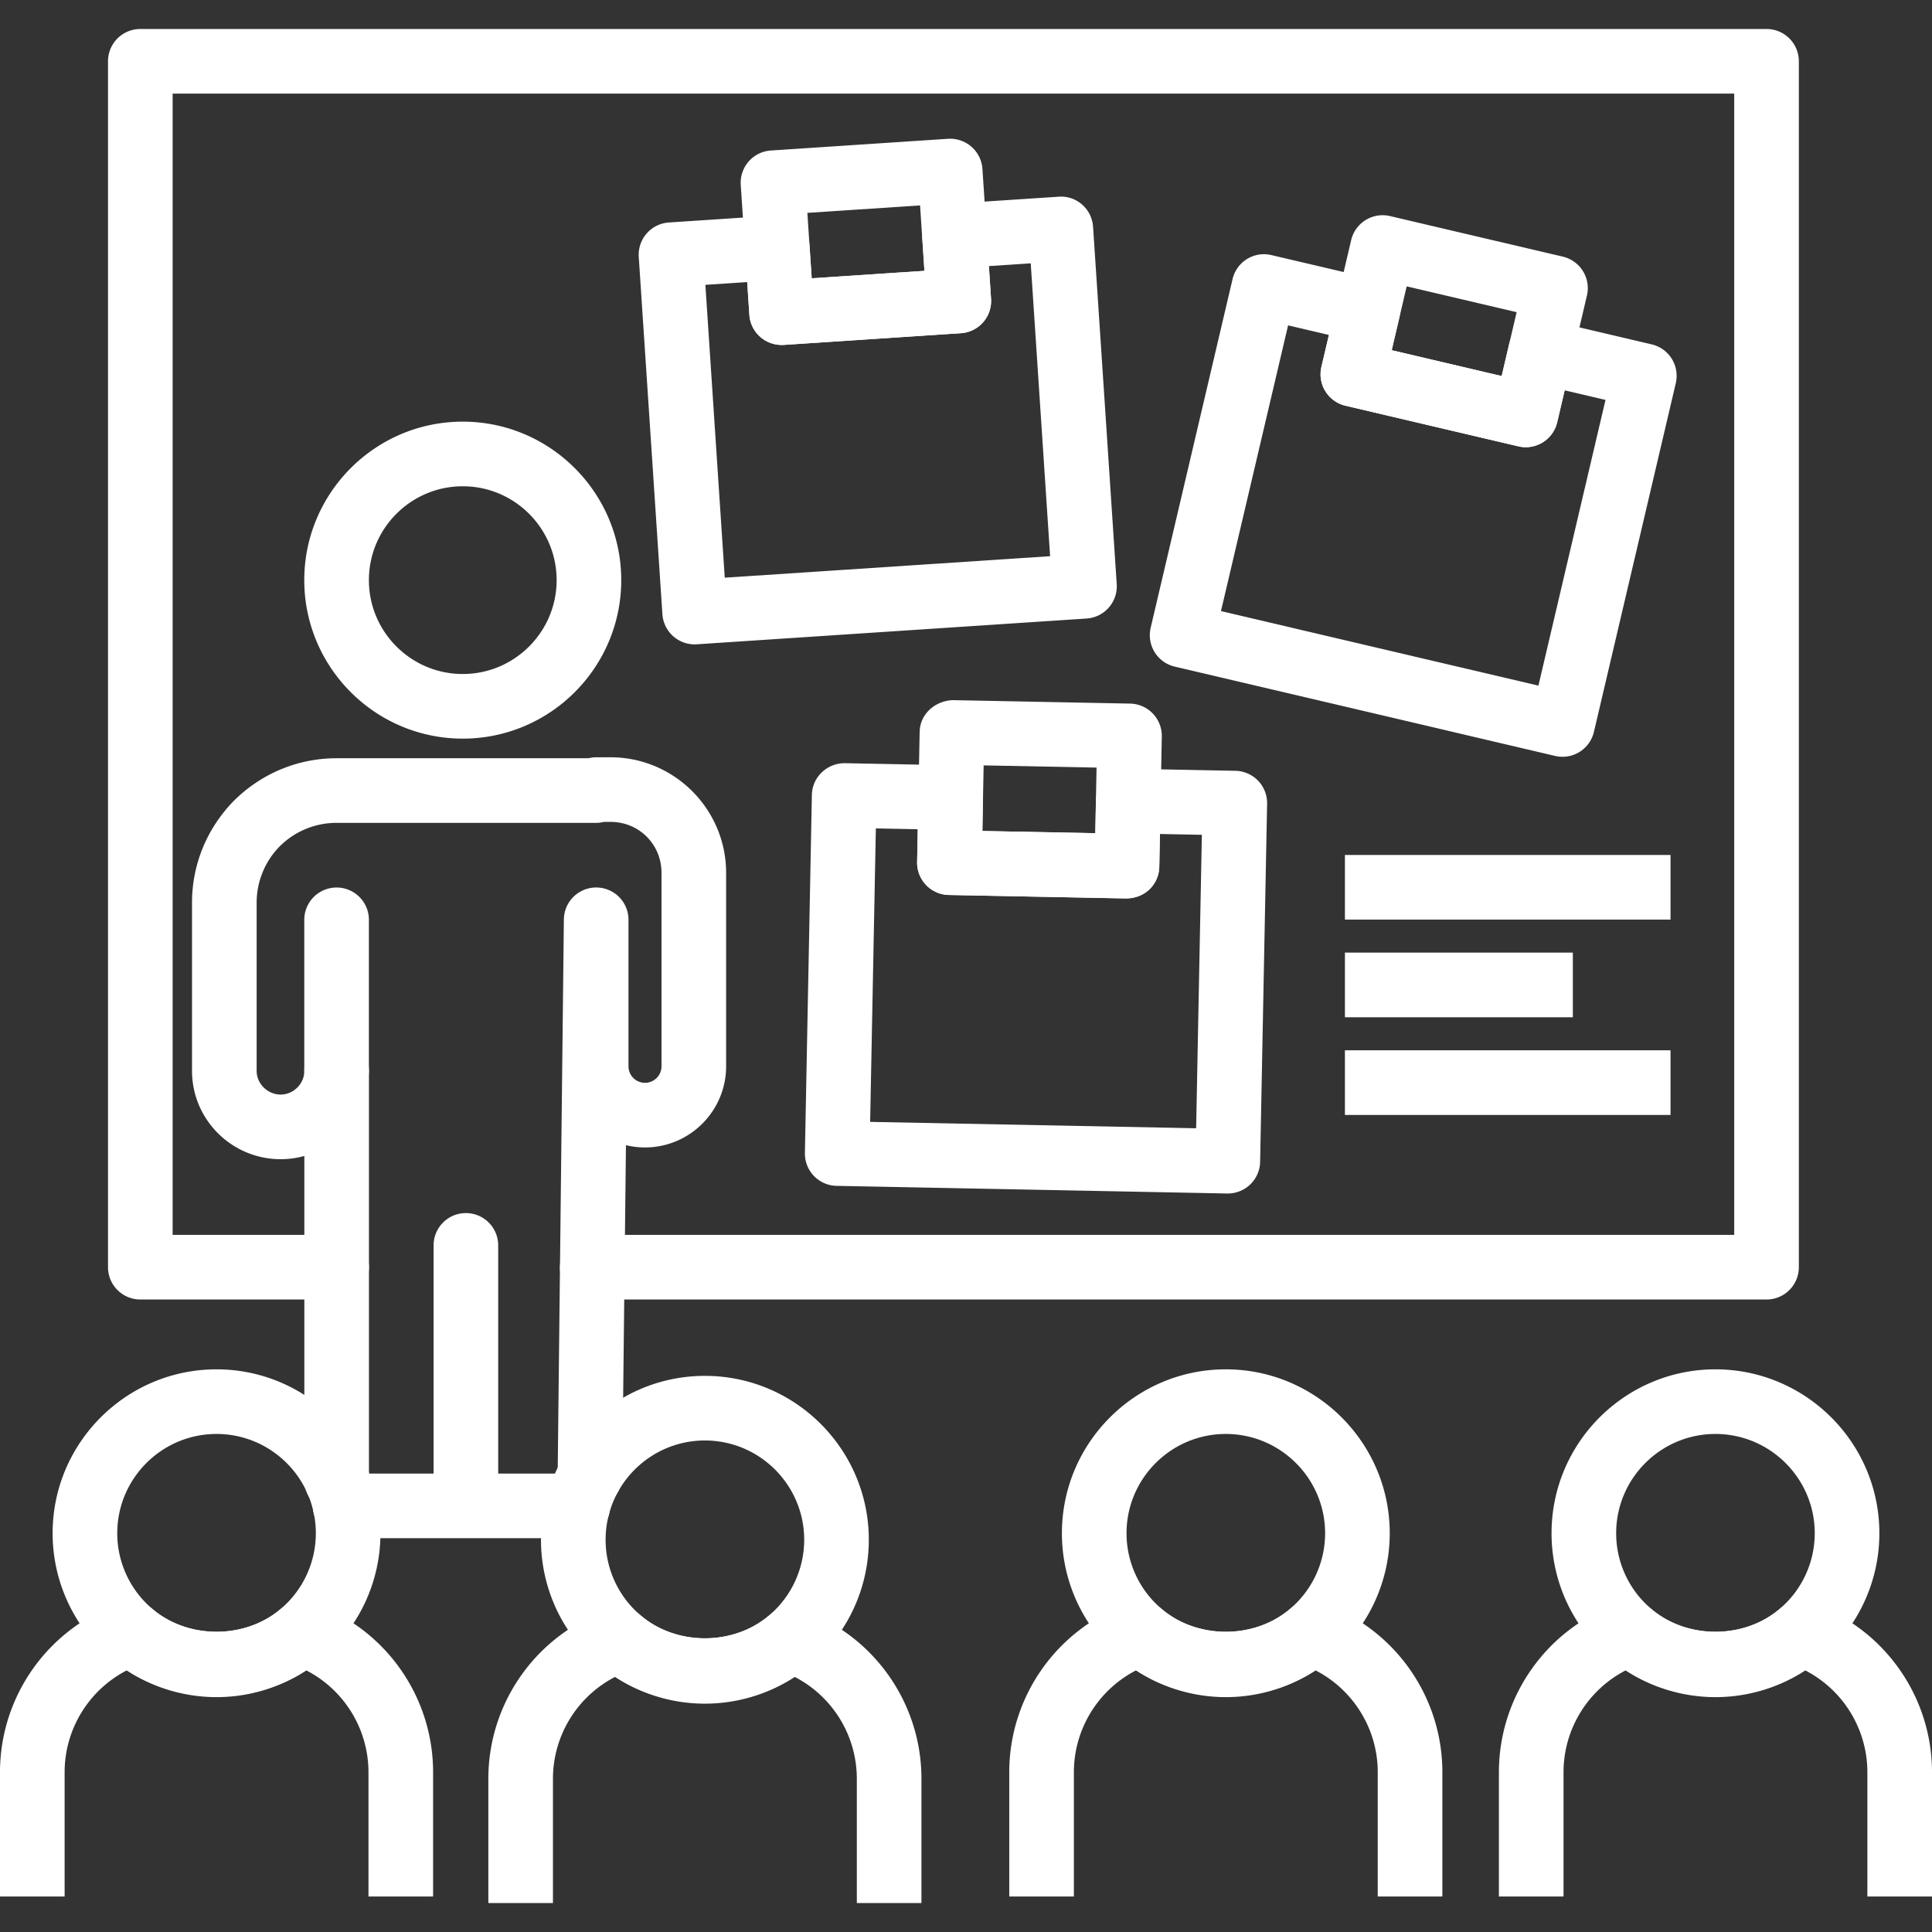 <svg xmlns="http://www.w3.org/2000/svg" xmlns:xlink="http://www.w3.org/1999/xlink" width="512" height="512" x="0" y="0" viewBox="0 0 320.941 320.941" style="enable-background:new 0 0 512 512" xml:space="preserve" class=""><rect x="0" y="0" width="320.941" height="320.941" fill="#333333" stroke="none"/>  <g>    <path d="M293.454 215.872H98.381a5.367 5.367 0 0 1 0-10.734h189.706V15.549H28.677v189.588h27.246a5.367 5.367 0 0 1 0 10.734H23.31a5.367 5.367 0 0 1-5.367-5.367V10.182a5.367 5.367 0 0 1 5.367-5.367h270.145a5.367 5.367 0 0 1 5.367 5.367v200.323a5.368 5.368 0 0 1-5.368 5.367z" fill="#ffffff" opacity="1" data-original="#000000" class=""></path>    <path d="M76.872 122.699c-14.517 0-26.326-11.809-26.326-26.326s11.809-26.329 26.326-26.329S103.2 81.856 103.2 96.373s-11.812 26.326-26.328 26.326zm0-41.92c-8.596 0-15.591 6.995-15.591 15.594 0 8.596 6.995 15.591 15.591 15.591 8.599 0 15.594-6.995 15.594-15.591-.001-8.599-6.996-15.594-15.594-15.594zM55.923 251.246a5.367 5.367 0 0 1-5.367-5.367v-53.85a14.635 14.635 0 0 1-3.934.535c-8.119 0-14.724-6.581-14.724-14.669v-27.959c0-6.35 2.49-12.376 7.008-16.965 4.618-4.545 10.641-7.013 17.022-7.013h41.839c.406-.105.831-.16 1.268-.16h2.377c10.593 0 19.211 8.617 19.211 19.211v32.124c0 7.433-6.046 13.479-13.479 13.479-1.088 0-2.149-.131-3.163-.375l-.611 54.993a5.369 5.369 0 0 1-5.367 5.307h-.06a5.37 5.37 0 0 1-5.307-5.428l1.033-92.374a5.369 5.369 0 0 1 5.367-5.307h.031a5.366 5.366 0 0 1 5.336 5.367v24.337c0 1.512 1.229 2.744 2.741 2.744s2.744-1.232 2.744-2.744v-32.124c0-4.752-3.724-8.476-8.476-8.476h-1.109c-.406.105-.831.16-1.268.16H55.928a13.373 13.373 0 0 0-9.435 3.871 13.345 13.345 0 0 0-3.86 9.372v27.959c0 2.133 1.827 3.934 3.989 3.934 2.133 0 3.934-1.801 3.934-3.934a5.367 5.367 0 0 1 10.734 0v67.984a5.367 5.367 0 0 1-5.367 5.368z" fill="#ffffff" opacity="1" data-original="#000000" class=""></path>    <path d="M55.913 183.246a5.367 5.367 0 0 1-5.367-5.367V152.8a5.367 5.367 0 0 1 10.734 0v25.079a5.368 5.368 0 0 1-5.367 5.367zM95.996 255.518H57.331a5.367 5.367 0 0 1 0-10.734h38.665a5.367 5.367 0 0 1 0 10.734z" fill="#ffffff" opacity="1" data-original="#000000" class=""></path>    <path d="M77.393 250.108a5.367 5.367 0 0 1-5.367-5.367v-37.858a5.367 5.367 0 0 1 10.734 0v37.858a5.367 5.367 0 0 1-5.367 5.367zM117.096 283.01a27.177 27.177 0 0 1-17.654-6.51 27.157 27.157 0 0 1-9.574-20.715c0-15.015 12.213-27.228 27.228-27.228s27.23 12.213 27.23 27.228a27.174 27.174 0 0 1-9.587 20.726 27.164 27.164 0 0 1-17.643 6.499zm0-43.718c-9.094 0-16.493 7.399-16.493 16.493a16.45 16.45 0 0 0 5.805 12.549c5.955 5.095 15.437 5.084 21.365.01a16.47 16.47 0 0 0 5.818-12.559c.001-9.094-7.398-16.493-16.495-16.493z" fill="#ffffff" opacity="1" data-original="#000000" class=""></path>    <path d="M153.07 316.127h-10.735v-20.642a19.044 19.044 0 0 0-10.329-16.925c-8.806 5.776-21.014 5.776-29.82 0a19.046 19.046 0 0 0-10.329 16.925v20.642H81.123v-20.642c0-12.69 8.059-23.996 20.057-28.137 1.795-.629 3.79-.236 5.239.996 5.934 5.074 15.421 5.074 21.355 0a5.36 5.36 0 0 1 5.239-.996c11.998 4.141 20.057 15.447 20.057 28.137zM35.973 281.925a27.177 27.177 0 0 1-17.654-6.51A27.16 27.16 0 0 1 8.742 254.7c0-15.015 12.216-27.228 27.23-27.228 15.015.005 27.228 12.221 27.228 27.228a27.174 27.174 0 0 1-9.587 20.726 27.152 27.152 0 0 1-17.64 6.499zm-.002-43.718c-9.094 0-16.493 7.399-16.493 16.493a16.46 16.46 0 0 0 5.808 12.549c5.952 5.09 15.429 5.084 21.362.01a16.47 16.47 0 0 0 5.818-12.559c0-9.089-7.398-16.488-16.495-16.493z" fill="#ffffff" opacity="1" data-original="#000000" class=""></path>    <path d="M71.944 315.047H61.209v-20.642A19.05 19.05 0 0 0 50.88 277.48c-8.809 5.776-21.014 5.776-29.817 0-6.272 3.229-10.329 9.734-10.329 16.925v20.642H0v-20.642c0-12.685 8.059-23.991 20.055-28.137 1.785-.634 3.79-.246 5.242.996 5.926 5.069 15.413 5.074 21.352 0a5.327 5.327 0 0 1 5.242-.996c11.996 4.146 20.055 15.452 20.055 28.137v20.642zM203.631 281.925a27.177 27.177 0 0 1-17.654-6.51 27.157 27.157 0 0 1-9.574-20.715c0-15.015 12.213-27.228 27.228-27.228 15.015.005 27.23 12.221 27.23 27.228a27.174 27.174 0 0 1-9.587 20.726 27.166 27.166 0 0 1-17.643 6.499zm-.003-43.718c-9.092 0-16.49 7.399-16.49 16.493a16.45 16.45 0 0 0 5.805 12.549c5.955 5.095 15.437 5.084 21.365.01a16.47 16.47 0 0 0 5.818-12.559c0-9.089-7.401-16.488-16.498-16.493z" fill="#ffffff" opacity="1" data-original="#000000" class=""></path>    <path d="M239.604 315.047h-10.735v-20.642c0-7.192-4.057-13.696-10.329-16.925-8.806 5.776-21.014 5.776-29.82 0-6.272 3.229-10.329 9.734-10.329 16.925v20.642h-10.735v-20.642c0-12.685 8.059-23.991 20.055-28.137a5.335 5.335 0 0 1 5.242.996c5.928 5.074 15.421 5.074 21.355 0a5.329 5.329 0 0 1 5.242-.996c11.996 4.146 20.055 15.452 20.055 28.137v20.642zM284.968 281.925a27.175 27.175 0 0 1-17.651-6.51 27.16 27.16 0 0 1-9.577-20.715c0-15.015 12.213-27.228 27.228-27.228 15.015.005 27.23 12.221 27.23 27.228a27.174 27.174 0 0 1-9.587 20.726 27.164 27.164 0 0 1-17.643 6.499zm-.003-43.718c-9.092 0-16.49 7.399-16.49 16.493a16.46 16.46 0 0 0 5.808 12.549c5.954 5.095 15.434 5.079 21.362.01a16.47 16.47 0 0 0 5.818-12.559c0-9.089-7.401-16.488-16.498-16.493z" fill="#ffffff" opacity="1" data-original="#000000" class=""></path>    <path d="M320.941 315.047h-10.735v-20.642a19.05 19.05 0 0 0-10.329-16.925c-8.806 5.776-21.011 5.776-29.817 0-6.272 3.229-10.329 9.734-10.329 16.925v20.642h-10.735v-20.642c0-12.685 8.059-23.991 20.055-28.137a5.335 5.335 0 0 1 5.242.996c5.928 5.074 15.418 5.069 21.352 0a5.325 5.325 0 0 1 5.242-.996c11.996 4.146 20.055 15.452 20.055 28.137v20.642zM115.39 107.043a5.369 5.369 0 0 1-5.352-5.014l-3.929-59.359a5.372 5.372 0 0 1 5.003-5.711l17.659-1.169a5.341 5.341 0 0 1 5.708 5.001l.364 5.438 18.726-1.237-.362-5.441a5.373 5.373 0 0 1 5.003-5.711l17.659-1.164c2.972-.215 5.514 2.044 5.711 5.003l3.929 59.359a5.368 5.368 0 0 1-5.003 5.71l-64.758 4.282c-.12.01-.24.013-.358.013zm1.787-59.727 3.218 48.648 54.047-3.572-3.218-48.65-6.948.459.359 5.438a5.37 5.37 0 0 1-5.003 5.711l-29.435 1.947c-2.972.157-5.512-2.044-5.708-5.001l-.364-5.438z" fill="#ffffff" opacity="1" data-original="#000000" class=""></path>    <path d="M129.831 57.31a5.37 5.37 0 0 1-5.352-5.014l-1.428-21.583a5.368 5.368 0 0 1 5.003-5.71l29.435-1.947c2.956-.181 5.514 2.044 5.711 5.003l1.428 21.583a5.368 5.368 0 0 1-5.003 5.71l-29.435 1.947a5.441 5.441 0 0 1-.359.011zm4.287-21.95.718 10.871 18.723-1.237-.718-10.871zM259.564 125.716c-.406 0-.82-.045-1.232-.142l-63.186-14.834a5.369 5.369 0 0 1-3.999-6.452l13.602-57.915a5.354 5.354 0 0 1 6.452-3.999l17.235 4.041c1.386.325 2.587 1.187 3.336 2.398s.988 2.668.663 4.054l-1.248 5.307 18.267 4.29 1.245-5.305a5.37 5.37 0 0 1 6.452-3.999l17.229 4.047a5.369 5.369 0 0 1 3.999 6.452l-13.597 57.915a5.364 5.364 0 0 1-5.218 4.142zm-56.738-24.201 52.734 12.381 11.144-47.463-6.78-1.593-1.245 5.305c-.679 2.888-3.58 4.681-6.452 3.999l-28.716-6.746A5.383 5.383 0 0 1 220.175 65a5.37 5.37 0 0 1-.663-4.054l1.248-5.305-6.783-1.591z" fill="#ffffff" opacity="1" data-original="#000000" class=""></path>    <path d="M253.452 74.287c-.409 0-.823-.047-1.227-.142L223.507 67.4a5.369 5.369 0 0 1-3.999-6.452l4.945-21.056a5.371 5.371 0 0 1 6.452-3.999l28.716 6.743a5.369 5.369 0 0 1 3.999 6.452l-4.943 21.058a5.36 5.36 0 0 1-5.225 4.141zm-22.266-16.11 18.267 4.29 2.49-10.606-18.267-4.29zM203.963 198.263h-.105l-64.886-1.271a5.37 5.37 0 0 1-5.263-5.472l1.158-59.477c.058-2.964 2.545-5.281 5.472-5.263l17.696.343a5.37 5.37 0 0 1 5.263 5.472l-.107 5.449 18.763.37.105-5.449a5.382 5.382 0 0 1 1.646-3.764c1.025-.985 2.267-1.549 3.826-1.499l17.696.343a5.382 5.382 0 0 1 3.764 1.646 5.375 5.375 0 0 1 1.499 3.826L209.331 193a5.372 5.372 0 0 1-5.368 5.263zm-59.416-11.898 54.154 1.059.951-48.747-6.964-.136-.105 5.451a5.376 5.376 0 0 1-1.646 3.764c-1.025.985-2.453 1.426-3.826 1.499l-29.495-.582a5.37 5.37 0 0 1-5.263-5.472l.107-5.446-6.964-.136z" fill="#ffffff" opacity="1" data-original="#000000" class=""></path>    <path d="M187.211 149.243h-.107l-29.492-.574a5.376 5.376 0 0 1-3.764-1.646 5.375 5.375 0 0 1-1.499-3.826l.422-21.627c.058-2.962 2.561-5.137 5.472-5.263l29.492.574a5.376 5.376 0 0 1 3.764 1.646 5.375 5.375 0 0 1 1.499 3.826l-.422 21.627a5.37 5.37 0 0 1-5.365 5.263zm-24.022-11.204 18.757.367.212-10.895-18.757-.367zM223.415 142.023h54.089v10.735h-54.089zM223.415 158.248h37.863v10.735h-37.863zM223.415 174.474h54.089v10.735h-54.089z" fill="#ffffff" opacity="1" data-original="#000000" class=""></path>  </g></svg>